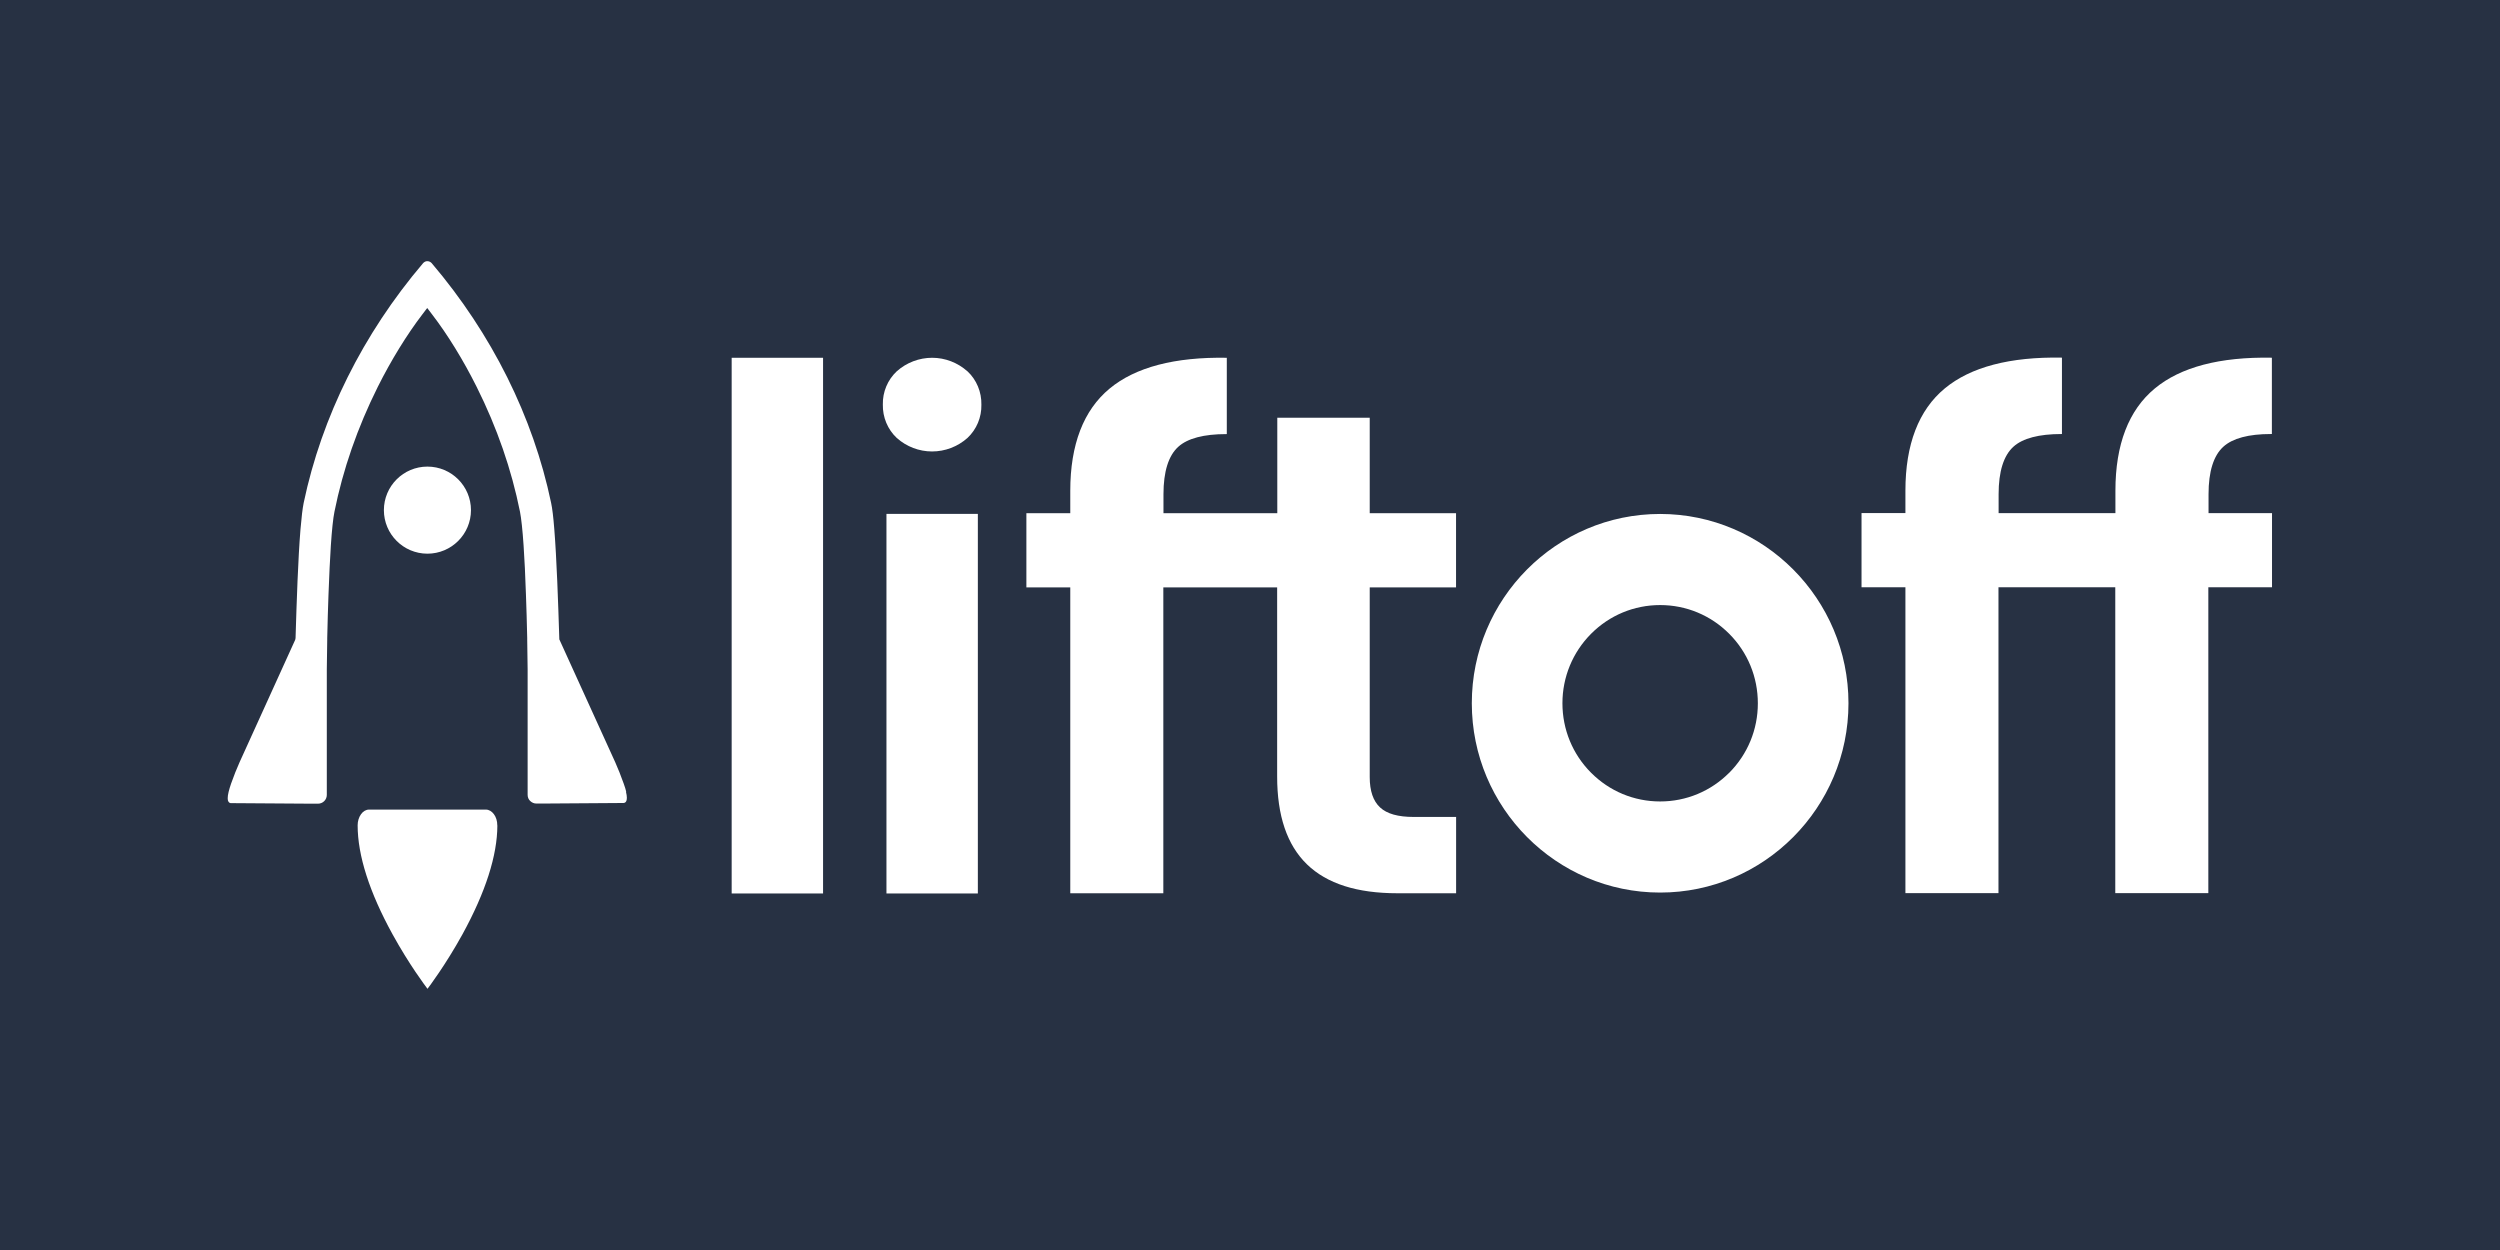 <?xml version="1.0" encoding="UTF-8"?>
<svg xmlns="http://www.w3.org/2000/svg" viewBox="0 0 360 180">
  <defs>
    <style>
      .cls-1 {
        fill: #fff;
      }

      .cls-2 {
        fill: #273143;
      }
    </style>
  </defs>
  <g id="Layer_1" data-name="Layer 1"/>
  <g id="Layer_2" data-name="Layer 2">
    <g id="Layer_1-2" data-name="Layer 1">
      <g>
        <rect class="cls-2" width="360" height="180"/>
        <g id="b">
          <g id="c">
            <g>
              <path class="cls-1" d="M239.06,74.01c-14.96,0-27.12,12.23-27.12,27.26s12.17,27.26,27.12,27.26,27.12-12.23,27.12-27.26-12.17-27.25-27.12-27.26Zm9.95,37.26l-.13-.13,.13,.13c-2.66,2.67-6.19,4.14-9.95,4.14-3.76,0-7.29-1.47-9.95-4.14-2.66-2.67-4.12-6.23-4.12-10s1.47-7.33,4.12-10c2.66-2.67,6.19-4.14,9.95-4.14s7.29,1.47,9.95,4.14c2.66,2.67,4.12,6.23,4.12,10.01s-1.47,7.33-4.12,10h0Z"/>
              <path class="cls-1" d="M61.55,67.19c-3.46,0-6.27,2.81-6.27,6.27s2.81,6.27,6.27,6.27,6.27-2.81,6.27-6.27-2.81-6.27-6.27-6.27Z"/>
              <path class="cls-1" d="M71.61,118.86c0-.62-.17-1.2-.49-1.62h0c-.3-.41-.72-.66-1.15-.66h-16.83c-.43,0-.85,.24-1.15,.66-.31,.43-.49,1-.49,1.6,0,4.34,1.69,9.63,5.02,15.69,2.39,4.35,4.75,7.48,5.01,7.82l.03,.04,.03-.04c.1-.13,2.56-3.37,5.01-7.82,3.32-6.06,5.01-11.33,5.02-15.66h0Z"/>
              <path class="cls-1" d="M90.18,114.03c-.08-.34-.2-.73-.37-1.2-.38-1.07-.8-2.13-1.21-3.05l-8.06-17.72v-.07c-.17-5.42-.38-11.52-.72-15.77-.14-1.81-.29-3.02-.46-3.81-2.59-12.4-8.54-24.33-17.19-34.51-.15-.17-.37-.28-.59-.29h-.12c-.18,.01-.4,.13-.54,.29-8.65,10.18-14.59,22.11-17.19,34.51-.16,.8-.31,2.01-.46,3.81-.35,4.3-.55,10.33-.71,15.67l-.05,.24-8.02,17.65c-.41,.92-.83,1.97-1.21,3.05-.16,.47-.28,.86-.36,1.2-.09,.38-.13,.66-.13,.91,0,.19,.01,.35,.13,.53,.03,.04,.09,.11,.14,.13,.07,.03,.12,.05,.14,.05h0l11.58,.08h1.01c.34,0,.65-.13,.89-.36,.24-.23,.38-.56,.38-.9v-18.07c0-.88,.03-2.39,.06-4.26v-.25c.05-2.24,.11-4.33,.18-6.21,.1-2.81,.22-5.19,.34-7.09,.15-2.25,.33-3.99,.52-4.9,1.22-6.08,3.32-12.13,6.24-17.98,1.92-3.84,4.2-7.54,6.42-10.44l.7-.92,.7,.92c2.23,2.9,4.51,6.61,6.42,10.44,2.93,5.85,5.02,11.9,6.24,17.98,.18,.91,.37,2.65,.52,4.89,.13,1.93,.25,4.32,.34,7.09,.07,1.86,.13,3.94,.18,6.19v.29c.04,1.85,.06,3.36,.06,4.23v18.08c0,.34,.13,.67,.38,.89,.24,.23,.55,.36,.88,.36h1.04l11.47-.08c.07,0,.13,0,.23-.05,.06-.03,.13-.09,.16-.14,.11-.18,.12-.34,.13-.55,0-.24-.04-.51-.13-.89h0Z"/>
              <rect class="cls-1" x="105.36" y="51.52" width="13.16" height="77.14"/>
              <rect class="cls-1" x="127.65" y="74" width="13.16" height="54.66"/>
              <path class="cls-1" d="M201.27,128.63h8.41v-10.99h-6.1c-2.27,0-3.86-.45-4.85-1.37-.99-.91-1.49-2.38-1.49-4.37v-27.31h12.43v-10.69h-12.43v-13.75h-13.31v13.75h-16.39v-2.73c0-3.26,.72-5.56,2.14-6.84,1.34-1.21,3.67-1.82,6.91-1.82h.07v-10.99c-7.48-.13-13.15,1.35-16.87,4.43-3.76,3.11-5.67,8.06-5.67,14.72v3.23h-6.32v10.69h6.32v44.04h13.4v-44.04h16.39v27.21c0,11.33,5.67,16.83,17.34,16.83h0Z"/>
              <path class="cls-1" d="M139.31,53.47h0c-1.4-1.25-3.21-1.95-5.08-1.95s-3.69,.69-5.1,1.95c-1.31,1.23-2.04,2.97-2,4.78-.04,1.83,.69,3.59,2.01,4.82,1.4,1.25,3.21,1.94,5.08,1.94s3.69-.69,5.1-1.95c1.31-1.23,2.04-2.97,2-4.78,.04-1.83-.69-3.58-2.01-4.82h0Z"/>
              <path class="cls-1" d="M327.2,73.89h-9.17v-2.73c0-3.26,.72-5.56,2.14-6.84,1.34-1.21,3.64-1.82,6.83-1.82h.15v-10.99c-7.48-.14-13.15,1.35-16.86,4.43-3.76,3.11-5.67,8.06-5.67,14.72v3.23h-16.82v-2.73c0-3.26,.72-5.56,2.14-6.84,1.34-1.21,3.67-1.82,6.93-1.82h.05v-11c-7.48-.14-13.15,1.35-16.87,4.43-3.76,3.11-5.67,8.06-5.67,14.72v3.23h-6.32v10.69h6.32v44.04h13.4v-44.04h16.82v44.04h13.4v-44.04h9.17v-10.69h0Z"/>
            </g>
          </g>
        </g>
      </g>
    </g>
  </g>
</svg>